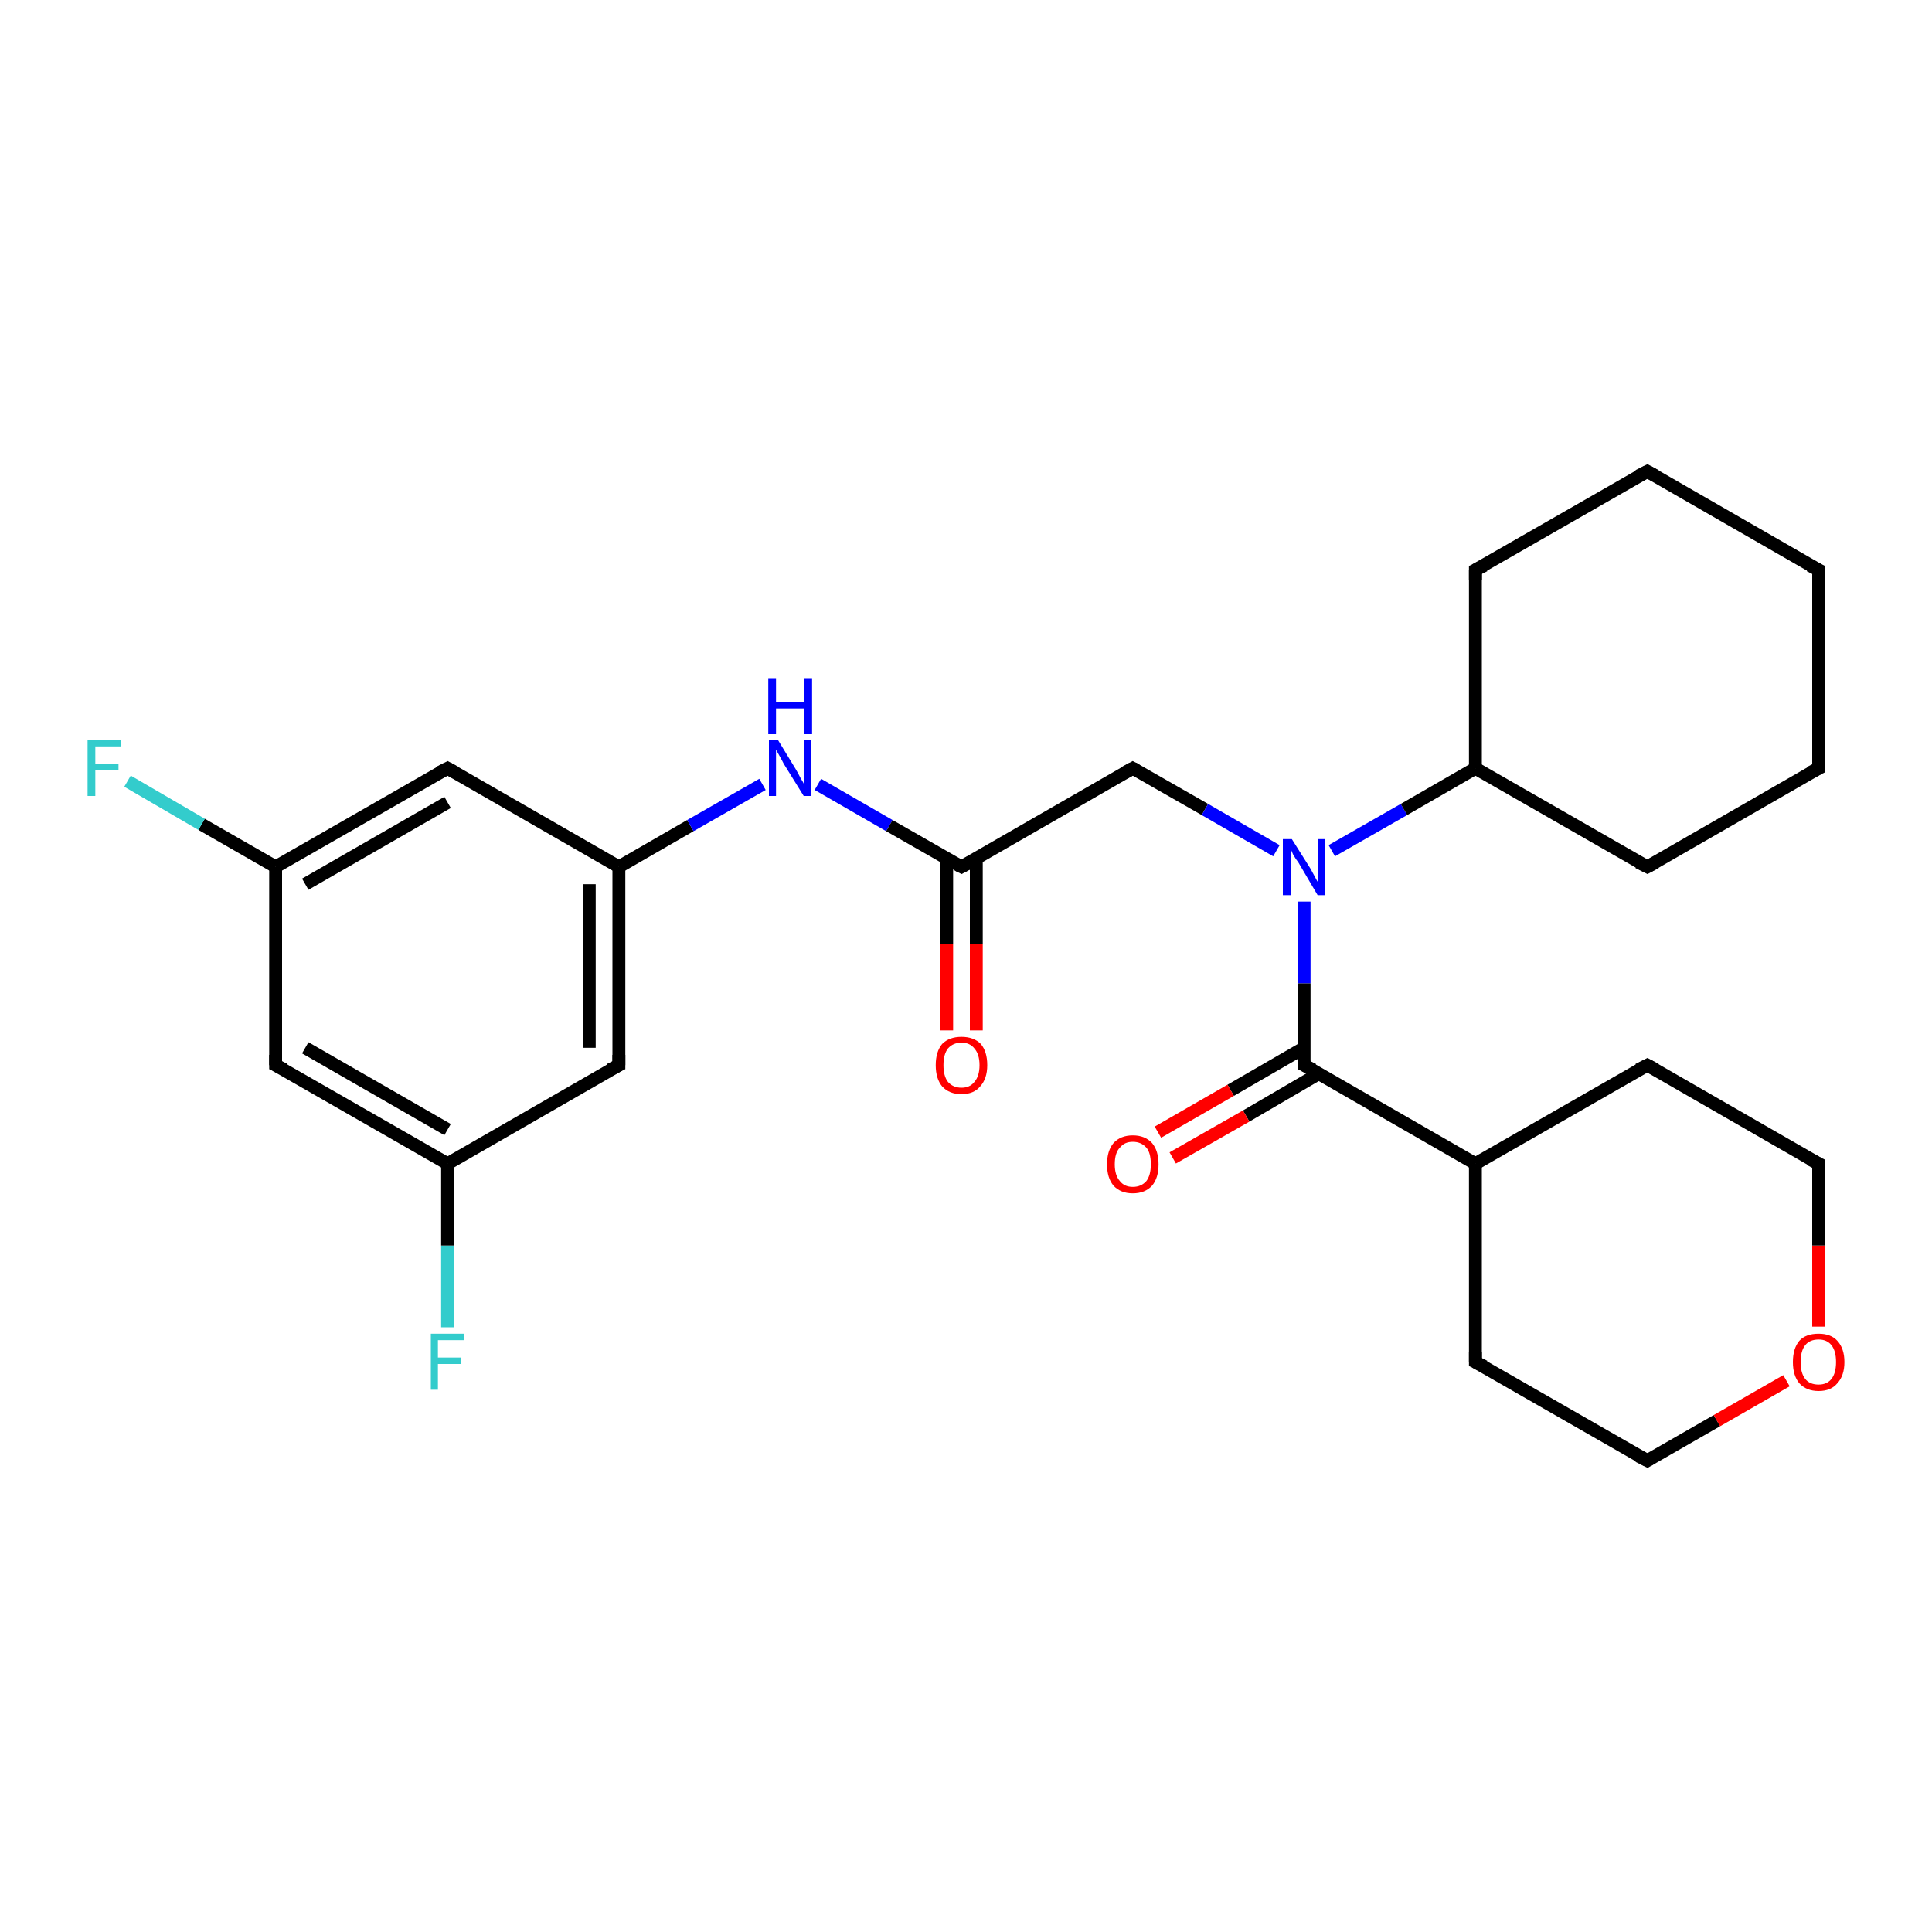 <?xml version='1.0' encoding='iso-8859-1'?>
<svg version='1.1' baseProfile='full'
              xmlns='http://www.w3.org/2000/svg'
                      xmlns:rdkit='http://www.rdkit.org/xml'
                      xmlns:xlink='http://www.w3.org/1999/xlink'
                  xml:space='preserve'
width='300px' height='300px' viewBox='0 0 300 300'>
<!-- END OF HEADER -->
<rect style='opacity:1.0;fill:#FFFFFF;stroke:none' width='300.0' height='300.0' x='0.0' y='0.0'> </rect>
<path class='bond-0 atom-0 atom-1' d='M 69.5,206.1 L 69.5,193.4' style='fill:none;fill-rule:evenodd;stroke:#33CCCC;stroke-width:2.0px;stroke-linecap:butt;stroke-linejoin:miter;stroke-opacity:1' />
<path class='bond-0 atom-0 atom-1' d='M 69.5,193.4 L 69.5,180.7' style='fill:none;fill-rule:evenodd;stroke:#000000;stroke-width:2.0px;stroke-linecap:butt;stroke-linejoin:miter;stroke-opacity:1' />
<path class='bond-1 atom-1 atom-2' d='M 69.5,180.7 L 42.8,165.4' style='fill:none;fill-rule:evenodd;stroke:#000000;stroke-width:2.0px;stroke-linecap:butt;stroke-linejoin:miter;stroke-opacity:1' />
<path class='bond-1 atom-1 atom-2' d='M 69.5,175.4 L 47.4,162.7' style='fill:none;fill-rule:evenodd;stroke:#000000;stroke-width:2.0px;stroke-linecap:butt;stroke-linejoin:miter;stroke-opacity:1' />
<path class='bond-2 atom-2 atom-3' d='M 42.8,165.4 L 42.8,134.6' style='fill:none;fill-rule:evenodd;stroke:#000000;stroke-width:2.0px;stroke-linecap:butt;stroke-linejoin:miter;stroke-opacity:1' />
<path class='bond-3 atom-3 atom-4' d='M 42.8,134.6 L 31.3,128.0' style='fill:none;fill-rule:evenodd;stroke:#000000;stroke-width:2.0px;stroke-linecap:butt;stroke-linejoin:miter;stroke-opacity:1' />
<path class='bond-3 atom-3 atom-4' d='M 31.3,128.0 L 19.8,121.3' style='fill:none;fill-rule:evenodd;stroke:#33CCCC;stroke-width:2.0px;stroke-linecap:butt;stroke-linejoin:miter;stroke-opacity:1' />
<path class='bond-4 atom-3 atom-5' d='M 42.8,134.6 L 69.5,119.3' style='fill:none;fill-rule:evenodd;stroke:#000000;stroke-width:2.0px;stroke-linecap:butt;stroke-linejoin:miter;stroke-opacity:1' />
<path class='bond-4 atom-3 atom-5' d='M 47.4,137.3 L 69.5,124.6' style='fill:none;fill-rule:evenodd;stroke:#000000;stroke-width:2.0px;stroke-linecap:butt;stroke-linejoin:miter;stroke-opacity:1' />
<path class='bond-5 atom-5 atom-6' d='M 69.5,119.3 L 96.1,134.6' style='fill:none;fill-rule:evenodd;stroke:#000000;stroke-width:2.0px;stroke-linecap:butt;stroke-linejoin:miter;stroke-opacity:1' />
<path class='bond-6 atom-6 atom-7' d='M 96.1,134.6 L 107.2,128.2' style='fill:none;fill-rule:evenodd;stroke:#000000;stroke-width:2.0px;stroke-linecap:butt;stroke-linejoin:miter;stroke-opacity:1' />
<path class='bond-6 atom-6 atom-7' d='M 107.2,128.2 L 118.4,121.8' style='fill:none;fill-rule:evenodd;stroke:#0000FF;stroke-width:2.0px;stroke-linecap:butt;stroke-linejoin:miter;stroke-opacity:1' />
<path class='bond-7 atom-7 atom-8' d='M 127.0,121.8 L 138.1,128.2' style='fill:none;fill-rule:evenodd;stroke:#0000FF;stroke-width:2.0px;stroke-linecap:butt;stroke-linejoin:miter;stroke-opacity:1' />
<path class='bond-7 atom-7 atom-8' d='M 138.1,128.2 L 149.3,134.6' style='fill:none;fill-rule:evenodd;stroke:#000000;stroke-width:2.0px;stroke-linecap:butt;stroke-linejoin:miter;stroke-opacity:1' />
<path class='bond-8 atom-8 atom-9' d='M 147.0,133.3 L 147.0,146.6' style='fill:none;fill-rule:evenodd;stroke:#000000;stroke-width:2.0px;stroke-linecap:butt;stroke-linejoin:miter;stroke-opacity:1' />
<path class='bond-8 atom-8 atom-9' d='M 147.0,146.6 L 147.0,160.0' style='fill:none;fill-rule:evenodd;stroke:#FF0000;stroke-width:2.0px;stroke-linecap:butt;stroke-linejoin:miter;stroke-opacity:1' />
<path class='bond-8 atom-8 atom-9' d='M 151.6,133.3 L 151.6,146.6' style='fill:none;fill-rule:evenodd;stroke:#000000;stroke-width:2.0px;stroke-linecap:butt;stroke-linejoin:miter;stroke-opacity:1' />
<path class='bond-8 atom-8 atom-9' d='M 151.6,146.6 L 151.6,160.0' style='fill:none;fill-rule:evenodd;stroke:#FF0000;stroke-width:2.0px;stroke-linecap:butt;stroke-linejoin:miter;stroke-opacity:1' />
<path class='bond-9 atom-8 atom-10' d='M 149.3,134.6 L 175.9,119.3' style='fill:none;fill-rule:evenodd;stroke:#000000;stroke-width:2.0px;stroke-linecap:butt;stroke-linejoin:miter;stroke-opacity:1' />
<path class='bond-10 atom-10 atom-11' d='M 175.9,119.3 L 187.1,125.7' style='fill:none;fill-rule:evenodd;stroke:#000000;stroke-width:2.0px;stroke-linecap:butt;stroke-linejoin:miter;stroke-opacity:1' />
<path class='bond-10 atom-10 atom-11' d='M 187.1,125.7 L 198.2,132.1' style='fill:none;fill-rule:evenodd;stroke:#0000FF;stroke-width:2.0px;stroke-linecap:butt;stroke-linejoin:miter;stroke-opacity:1' />
<path class='bond-11 atom-11 atom-12' d='M 206.8,132.1 L 218.0,125.7' style='fill:none;fill-rule:evenodd;stroke:#0000FF;stroke-width:2.0px;stroke-linecap:butt;stroke-linejoin:miter;stroke-opacity:1' />
<path class='bond-11 atom-11 atom-12' d='M 218.0,125.7 L 229.1,119.3' style='fill:none;fill-rule:evenodd;stroke:#000000;stroke-width:2.0px;stroke-linecap:butt;stroke-linejoin:miter;stroke-opacity:1' />
<path class='bond-12 atom-12 atom-13' d='M 229.1,119.3 L 255.8,134.6' style='fill:none;fill-rule:evenodd;stroke:#000000;stroke-width:2.0px;stroke-linecap:butt;stroke-linejoin:miter;stroke-opacity:1' />
<path class='bond-13 atom-13 atom-14' d='M 255.8,134.6 L 282.4,119.3' style='fill:none;fill-rule:evenodd;stroke:#000000;stroke-width:2.0px;stroke-linecap:butt;stroke-linejoin:miter;stroke-opacity:1' />
<path class='bond-14 atom-14 atom-15' d='M 282.4,119.3 L 282.4,88.5' style='fill:none;fill-rule:evenodd;stroke:#000000;stroke-width:2.0px;stroke-linecap:butt;stroke-linejoin:miter;stroke-opacity:1' />
<path class='bond-15 atom-15 atom-16' d='M 282.4,88.5 L 255.8,73.2' style='fill:none;fill-rule:evenodd;stroke:#000000;stroke-width:2.0px;stroke-linecap:butt;stroke-linejoin:miter;stroke-opacity:1' />
<path class='bond-16 atom-16 atom-17' d='M 255.8,73.2 L 229.1,88.5' style='fill:none;fill-rule:evenodd;stroke:#000000;stroke-width:2.0px;stroke-linecap:butt;stroke-linejoin:miter;stroke-opacity:1' />
<path class='bond-17 atom-11 atom-18' d='M 202.5,140.0 L 202.5,152.7' style='fill:none;fill-rule:evenodd;stroke:#0000FF;stroke-width:2.0px;stroke-linecap:butt;stroke-linejoin:miter;stroke-opacity:1' />
<path class='bond-17 atom-11 atom-18' d='M 202.5,152.7 L 202.5,165.4' style='fill:none;fill-rule:evenodd;stroke:#000000;stroke-width:2.0px;stroke-linecap:butt;stroke-linejoin:miter;stroke-opacity:1' />
<path class='bond-18 atom-18 atom-19' d='M 202.5,162.7 L 191.1,169.3' style='fill:none;fill-rule:evenodd;stroke:#000000;stroke-width:2.0px;stroke-linecap:butt;stroke-linejoin:miter;stroke-opacity:1' />
<path class='bond-18 atom-18 atom-19' d='M 191.1,169.3 L 179.8,175.8' style='fill:none;fill-rule:evenodd;stroke:#FF0000;stroke-width:2.0px;stroke-linecap:butt;stroke-linejoin:miter;stroke-opacity:1' />
<path class='bond-18 atom-18 atom-19' d='M 204.8,166.7 L 193.5,173.3' style='fill:none;fill-rule:evenodd;stroke:#000000;stroke-width:2.0px;stroke-linecap:butt;stroke-linejoin:miter;stroke-opacity:1' />
<path class='bond-18 atom-18 atom-19' d='M 193.5,173.3 L 182.1,179.8' style='fill:none;fill-rule:evenodd;stroke:#FF0000;stroke-width:2.0px;stroke-linecap:butt;stroke-linejoin:miter;stroke-opacity:1' />
<path class='bond-19 atom-18 atom-20' d='M 202.5,165.4 L 229.1,180.7' style='fill:none;fill-rule:evenodd;stroke:#000000;stroke-width:2.0px;stroke-linecap:butt;stroke-linejoin:miter;stroke-opacity:1' />
<path class='bond-20 atom-20 atom-21' d='M 229.1,180.7 L 229.1,211.5' style='fill:none;fill-rule:evenodd;stroke:#000000;stroke-width:2.0px;stroke-linecap:butt;stroke-linejoin:miter;stroke-opacity:1' />
<path class='bond-21 atom-21 atom-22' d='M 229.1,211.5 L 255.8,226.8' style='fill:none;fill-rule:evenodd;stroke:#000000;stroke-width:2.0px;stroke-linecap:butt;stroke-linejoin:miter;stroke-opacity:1' />
<path class='bond-22 atom-22 atom-23' d='M 255.8,226.8 L 266.6,220.6' style='fill:none;fill-rule:evenodd;stroke:#000000;stroke-width:2.0px;stroke-linecap:butt;stroke-linejoin:miter;stroke-opacity:1' />
<path class='bond-22 atom-22 atom-23' d='M 266.6,220.6 L 277.4,214.4' style='fill:none;fill-rule:evenodd;stroke:#FF0000;stroke-width:2.0px;stroke-linecap:butt;stroke-linejoin:miter;stroke-opacity:1' />
<path class='bond-23 atom-23 atom-24' d='M 282.4,206.0 L 282.4,193.4' style='fill:none;fill-rule:evenodd;stroke:#FF0000;stroke-width:2.0px;stroke-linecap:butt;stroke-linejoin:miter;stroke-opacity:1' />
<path class='bond-23 atom-23 atom-24' d='M 282.4,193.4 L 282.4,180.7' style='fill:none;fill-rule:evenodd;stroke:#000000;stroke-width:2.0px;stroke-linecap:butt;stroke-linejoin:miter;stroke-opacity:1' />
<path class='bond-24 atom-24 atom-25' d='M 282.4,180.7 L 255.8,165.4' style='fill:none;fill-rule:evenodd;stroke:#000000;stroke-width:2.0px;stroke-linecap:butt;stroke-linejoin:miter;stroke-opacity:1' />
<path class='bond-25 atom-6 atom-26' d='M 96.1,134.6 L 96.1,165.4' style='fill:none;fill-rule:evenodd;stroke:#000000;stroke-width:2.0px;stroke-linecap:butt;stroke-linejoin:miter;stroke-opacity:1' />
<path class='bond-25 atom-6 atom-26' d='M 91.5,137.3 L 91.5,162.7' style='fill:none;fill-rule:evenodd;stroke:#000000;stroke-width:2.0px;stroke-linecap:butt;stroke-linejoin:miter;stroke-opacity:1' />
<path class='bond-26 atom-26 atom-1' d='M 96.1,165.4 L 69.5,180.7' style='fill:none;fill-rule:evenodd;stroke:#000000;stroke-width:2.0px;stroke-linecap:butt;stroke-linejoin:miter;stroke-opacity:1' />
<path class='bond-27 atom-17 atom-12' d='M 229.1,88.5 L 229.1,119.3' style='fill:none;fill-rule:evenodd;stroke:#000000;stroke-width:2.0px;stroke-linecap:butt;stroke-linejoin:miter;stroke-opacity:1' />
<path class='bond-28 atom-25 atom-20' d='M 255.8,165.4 L 229.1,180.7' style='fill:none;fill-rule:evenodd;stroke:#000000;stroke-width:2.0px;stroke-linecap:butt;stroke-linejoin:miter;stroke-opacity:1' />
<path d='M 44.2,166.1 L 42.8,165.4 L 42.8,163.8' style='fill:none;stroke:#000000;stroke-width:2.0px;stroke-linecap:butt;stroke-linejoin:miter;stroke-opacity:1;' />
<path d='M 68.1,120.0 L 69.5,119.3 L 70.8,120.0' style='fill:none;stroke:#000000;stroke-width:2.0px;stroke-linecap:butt;stroke-linejoin:miter;stroke-opacity:1;' />
<path d='M 148.7,134.3 L 149.3,134.6 L 150.6,133.9' style='fill:none;stroke:#000000;stroke-width:2.0px;stroke-linecap:butt;stroke-linejoin:miter;stroke-opacity:1;' />
<path d='M 174.6,120.0 L 175.9,119.3 L 176.5,119.6' style='fill:none;stroke:#000000;stroke-width:2.0px;stroke-linecap:butt;stroke-linejoin:miter;stroke-opacity:1;' />
<path d='M 254.4,133.9 L 255.8,134.6 L 257.1,133.9' style='fill:none;stroke:#000000;stroke-width:2.0px;stroke-linecap:butt;stroke-linejoin:miter;stroke-opacity:1;' />
<path d='M 281.0,120.0 L 282.4,119.3 L 282.4,117.7' style='fill:none;stroke:#000000;stroke-width:2.0px;stroke-linecap:butt;stroke-linejoin:miter;stroke-opacity:1;' />
<path d='M 282.4,90.1 L 282.4,88.5 L 281.0,87.8' style='fill:none;stroke:#000000;stroke-width:2.0px;stroke-linecap:butt;stroke-linejoin:miter;stroke-opacity:1;' />
<path d='M 257.1,73.9 L 255.8,73.2 L 254.4,73.9' style='fill:none;stroke:#000000;stroke-width:2.0px;stroke-linecap:butt;stroke-linejoin:miter;stroke-opacity:1;' />
<path d='M 230.5,87.8 L 229.1,88.5 L 229.1,90.1' style='fill:none;stroke:#000000;stroke-width:2.0px;stroke-linecap:butt;stroke-linejoin:miter;stroke-opacity:1;' />
<path d='M 202.5,164.7 L 202.5,165.4 L 203.9,166.1' style='fill:none;stroke:#000000;stroke-width:2.0px;stroke-linecap:butt;stroke-linejoin:miter;stroke-opacity:1;' />
<path d='M 229.1,209.9 L 229.1,211.5 L 230.5,212.2' style='fill:none;stroke:#000000;stroke-width:2.0px;stroke-linecap:butt;stroke-linejoin:miter;stroke-opacity:1;' />
<path d='M 254.4,226.1 L 255.8,226.8 L 256.3,226.5' style='fill:none;stroke:#000000;stroke-width:2.0px;stroke-linecap:butt;stroke-linejoin:miter;stroke-opacity:1;' />
<path d='M 282.4,181.4 L 282.4,180.7 L 281.0,180.0' style='fill:none;stroke:#000000;stroke-width:2.0px;stroke-linecap:butt;stroke-linejoin:miter;stroke-opacity:1;' />
<path d='M 257.1,166.1 L 255.8,165.4 L 254.4,166.1' style='fill:none;stroke:#000000;stroke-width:2.0px;stroke-linecap:butt;stroke-linejoin:miter;stroke-opacity:1;' />
<path d='M 96.1,163.8 L 96.1,165.4 L 94.7,166.1' style='fill:none;stroke:#000000;stroke-width:2.0px;stroke-linecap:butt;stroke-linejoin:miter;stroke-opacity:1;' />
<path class='atom-0' d='M 66.9 207.1
L 72.0 207.1
L 72.0 208.1
L 68.0 208.1
L 68.0 210.8
L 71.6 210.8
L 71.6 211.8
L 68.0 211.8
L 68.0 215.8
L 66.9 215.8
L 66.9 207.1
' fill='#33CCCC'/>
<path class='atom-4' d='M 13.6 114.9
L 18.8 114.9
L 18.8 115.9
L 14.8 115.9
L 14.8 118.6
L 18.4 118.6
L 18.4 119.6
L 14.8 119.6
L 14.8 123.6
L 13.6 123.6
L 13.6 114.9
' fill='#33CCCC'/>
<path class='atom-7' d='M 120.8 114.9
L 123.6 119.5
Q 123.9 120.0, 124.3 120.8
Q 124.8 121.6, 124.8 121.7
L 124.8 114.9
L 126.0 114.9
L 126.0 123.6
L 124.8 123.6
L 121.7 118.6
Q 121.4 118.0, 121.0 117.3
Q 120.6 116.6, 120.5 116.4
L 120.5 123.6
L 119.4 123.6
L 119.4 114.9
L 120.8 114.9
' fill='#0000FF'/>
<path class='atom-7' d='M 119.3 105.3
L 120.5 105.3
L 120.5 109.0
L 124.9 109.0
L 124.9 105.3
L 126.1 105.3
L 126.1 114.0
L 124.9 114.0
L 124.9 110.0
L 120.5 110.0
L 120.5 114.0
L 119.3 114.0
L 119.3 105.3
' fill='#0000FF'/>
<path class='atom-9' d='M 145.3 165.4
Q 145.3 163.3, 146.3 162.1
Q 147.4 161.0, 149.3 161.0
Q 151.2 161.0, 152.3 162.1
Q 153.3 163.3, 153.3 165.4
Q 153.3 167.5, 152.2 168.7
Q 151.2 169.9, 149.3 169.9
Q 147.4 169.9, 146.3 168.7
Q 145.3 167.5, 145.3 165.4
M 149.3 168.9
Q 150.6 168.9, 151.3 168.0
Q 152.1 167.1, 152.1 165.4
Q 152.1 163.7, 151.3 162.8
Q 150.6 161.9, 149.3 161.9
Q 148.0 161.9, 147.2 162.8
Q 146.5 163.7, 146.5 165.4
Q 146.5 167.1, 147.2 168.0
Q 148.0 168.9, 149.3 168.9
' fill='#FF0000'/>
<path class='atom-11' d='M 200.6 130.3
L 203.5 134.9
Q 203.7 135.3, 204.2 136.2
Q 204.6 137.0, 204.7 137.0
L 204.7 130.3
L 205.8 130.3
L 205.8 139.0
L 204.6 139.0
L 201.6 133.9
Q 201.2 133.4, 200.8 132.7
Q 200.5 132.0, 200.4 131.8
L 200.4 139.0
L 199.2 139.0
L 199.2 130.3
L 200.6 130.3
' fill='#0000FF'/>
<path class='atom-19' d='M 171.9 180.8
Q 171.9 178.7, 172.9 177.5
Q 174.0 176.3, 175.9 176.3
Q 177.8 176.3, 178.9 177.5
Q 179.9 178.7, 179.9 180.8
Q 179.9 182.9, 178.9 184.1
Q 177.8 185.3, 175.9 185.3
Q 174.0 185.3, 172.9 184.1
Q 171.9 182.9, 171.9 180.8
M 175.9 184.3
Q 177.2 184.3, 178.0 183.4
Q 178.7 182.5, 178.7 180.8
Q 178.7 179.0, 178.0 178.2
Q 177.2 177.3, 175.9 177.3
Q 174.6 177.3, 173.9 178.2
Q 173.1 179.0, 173.1 180.8
Q 173.1 182.5, 173.9 183.4
Q 174.6 184.3, 175.9 184.3
' fill='#FF0000'/>
<path class='atom-23' d='M 278.4 211.5
Q 278.4 209.4, 279.4 208.2
Q 280.4 207.1, 282.4 207.1
Q 284.3 207.1, 285.3 208.2
Q 286.4 209.4, 286.4 211.5
Q 286.4 213.6, 285.3 214.8
Q 284.3 216.0, 282.4 216.0
Q 280.5 216.0, 279.4 214.8
Q 278.4 213.6, 278.4 211.5
M 282.4 215.0
Q 283.7 215.0, 284.4 214.1
Q 285.1 213.2, 285.1 211.5
Q 285.1 209.8, 284.4 208.9
Q 283.7 208.0, 282.4 208.0
Q 281.0 208.0, 280.3 208.9
Q 279.6 209.8, 279.6 211.5
Q 279.6 213.2, 280.3 214.1
Q 281.0 215.0, 282.4 215.0
' fill='#FF0000'/>
</svg>
